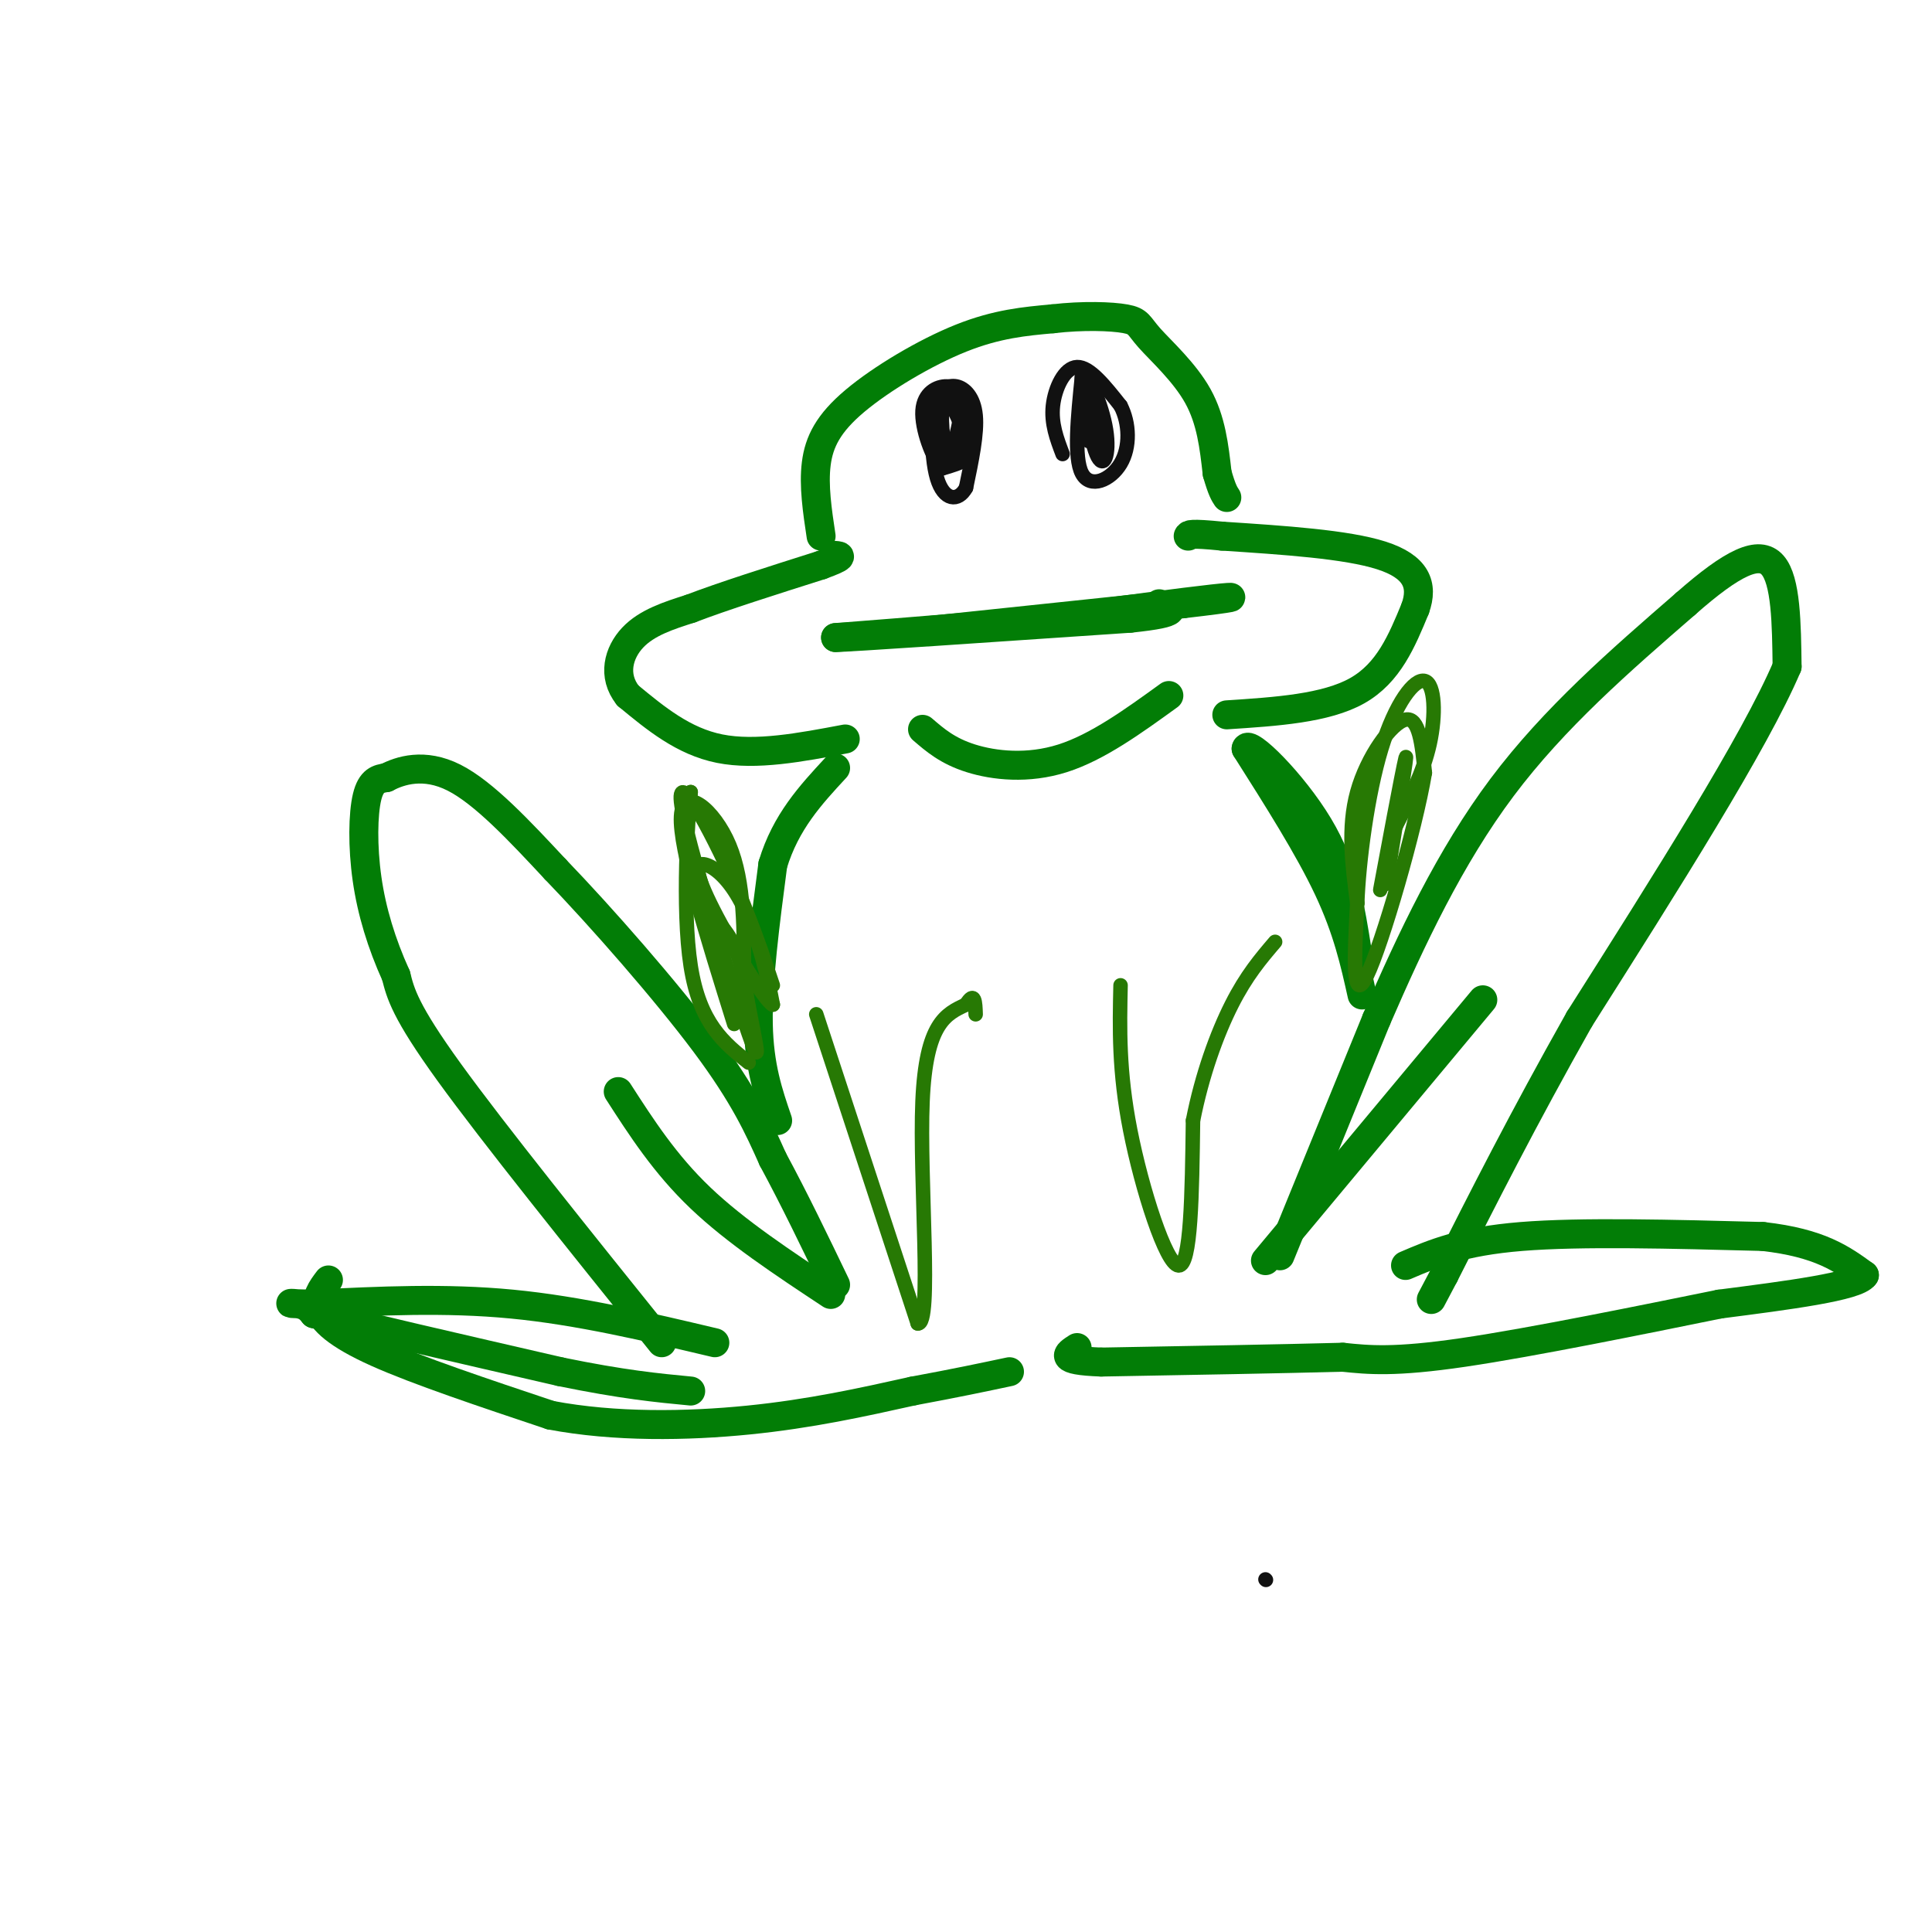 <svg viewBox='0 0 400 400' version='1.1' xmlns='http://www.w3.org/2000/svg' xmlns:xlink='http://www.w3.org/1999/xlink'><g fill='none' stroke='rgb(2,125,6)' stroke-width='6' stroke-linecap='round' stroke-linejoin='round'><path d='M137,278c-17.417,-21.667 -34.833,-43.333 -44,-56c-9.167,-12.667 -10.083,-16.333 -11,-20'/><path d='M82,202c-3.012,-6.655 -5.042,-13.292 -6,-20c-0.958,-6.708 -0.845,-13.488 0,-17c0.845,-3.512 2.423,-3.756 4,-4'/><path d='M80,161c2.800,-1.467 7.800,-3.133 14,0c6.200,3.133 13.600,11.067 21,19'/><path d='M115,180c9.533,9.889 22.867,25.111 31,36c8.133,10.889 11.067,17.444 14,24'/><path d='M160,240c4.500,8.333 8.750,17.167 13,26'/><path d='M265,260c0.000,0.000 20.000,-49.000 20,-49'/><path d='M285,211c7.200,-16.600 15.200,-33.600 26,-48c10.800,-14.400 24.400,-26.200 38,-38'/><path d='M349,125c9.778,-8.622 15.222,-11.178 18,-8c2.778,3.178 2.889,12.089 3,21'/><path d='M370,138c-6.667,15.667 -24.833,44.333 -43,73'/><path d='M327,211c-11.833,21.000 -19.917,37.000 -28,53'/><path d='M299,264c-4.667,8.833 -2.333,4.417 0,0'/><path d='M291,262c5.833,-2.500 11.667,-5.000 24,-6c12.333,-1.000 31.167,-0.500 50,0'/><path d='M365,256c11.833,1.333 16.417,4.667 21,8'/><path d='M386,264c-1.500,2.333 -15.750,4.167 -30,6'/><path d='M356,270c-15.333,3.111 -38.667,7.889 -53,10c-14.333,2.111 -19.667,1.556 -25,1'/><path d='M278,281c-12.500,0.333 -31.250,0.667 -50,1'/><path d='M228,282c-9.167,-0.333 -7.083,-1.667 -5,-3'/><path d='M148,278c-14.083,-3.333 -28.167,-6.667 -42,-8c-13.833,-1.333 -27.417,-0.667 -41,0'/><path d='M65,270c-7.178,-0.089 -4.622,-0.311 -3,0c1.622,0.311 2.311,1.156 3,2'/><path d='M65,272c9.000,2.333 30.000,7.167 51,12'/><path d='M116,284c13.000,2.667 20.000,3.333 27,4'/><path d='M68,265c-1.378,1.822 -2.756,3.644 -2,6c0.756,2.356 3.644,5.244 12,9c8.356,3.756 22.178,8.378 36,13'/><path d='M114,293c13.200,2.511 28.200,2.289 41,1c12.800,-1.289 23.400,-3.644 34,-6'/><path d='M189,288c9.000,-1.667 14.500,-2.833 20,-4'/><path d='M161,232c-1.917,-5.583 -3.833,-11.167 -4,-20c-0.167,-8.833 1.417,-20.917 3,-33'/><path d='M160,179c2.667,-8.833 7.833,-14.417 13,-20'/><path d='M282,206c-1.500,-6.750 -3.000,-13.500 -7,-22c-4.000,-8.500 -10.500,-18.750 -17,-29'/><path d='M258,155c0.333,-2.111 9.667,7.111 15,16c5.333,8.889 6.667,17.444 8,26'/><path d='M175,153c-9.250,1.750 -18.500,3.500 -26,2c-7.500,-1.500 -13.250,-6.250 -19,-11'/><path d='M130,144c-3.267,-4.111 -1.933,-8.889 1,-12c2.933,-3.111 7.467,-4.556 12,-6'/><path d='M143,126c6.500,-2.500 16.750,-5.750 27,-9'/><path d='M170,117c5.000,-1.833 4.000,-1.917 3,-2'/><path d='M254,148c10.250,-0.667 20.500,-1.333 27,-5c6.500,-3.667 9.250,-10.333 12,-17'/><path d='M293,126c1.778,-4.911 0.222,-8.689 -7,-11c-7.222,-2.311 -20.111,-3.156 -33,-4'/><path d='M253,111c-6.667,-0.667 -6.833,-0.333 -7,0'/><path d='M170,111c-0.786,-5.232 -1.571,-10.464 -1,-15c0.571,-4.536 2.500,-8.375 8,-13c5.500,-4.625 14.571,-10.036 22,-13c7.429,-2.964 13.214,-3.482 19,-4'/><path d='M218,66c6.180,-0.721 12.131,-0.523 15,0c2.869,0.523 2.657,1.372 5,4c2.343,2.628 7.241,7.037 10,12c2.759,4.963 3.380,10.482 4,16'/><path d='M252,98c1.000,3.500 1.500,4.250 2,5'/><path d='M128,226c4.833,7.500 9.667,15.000 17,22c7.333,7.000 17.167,13.500 27,20'/><path d='M262,261c0.000,0.000 45.000,-54.000 45,-54'/><path d='M191,151c2.600,2.244 5.200,4.489 10,6c4.800,1.511 11.800,2.289 19,0c7.200,-2.289 14.600,-7.644 22,-13'/><path d='M188,131c0.000,0.000 57.000,-6.000 57,-6'/><path d='M245,125c11.578,-1.333 12.022,-1.667 6,-1c-6.022,0.667 -18.511,2.333 -31,4'/><path d='M220,128c-13.000,1.333 -30.000,2.667 -47,4'/><path d='M173,132c2.333,0.000 31.667,-2.000 61,-4'/><path d='M234,128c11.167,-1.167 8.583,-2.083 6,-3'/></g>
<g fill='none' stroke='rgb(17,17,17)' stroke-width='3' stroke-linecap='round' stroke-linejoin='round'><path d='M262,327c0.000,0.000 0.100,0.100 0.1,0.1'/><path d='M193,82c1.622,-1.178 3.244,-2.356 5,-2c1.756,0.356 3.644,2.244 4,6c0.356,3.756 -0.822,9.378 -2,15'/><path d='M200,101c-1.595,2.929 -4.583,2.750 -6,-2c-1.417,-4.750 -1.262,-14.071 0,-17c1.262,-2.929 3.631,0.536 6,4'/><path d='M200,86c0.391,3.145 -1.633,9.006 -3,9c-1.367,-0.006 -2.079,-5.880 -2,-9c0.079,-3.120 0.949,-3.486 2,-2c1.051,1.486 2.283,4.823 3,7c0.717,2.177 0.919,3.193 0,4c-0.919,0.807 -2.960,1.403 -5,2'/><path d='M195,97c-1.928,-2.073 -4.249,-8.257 -4,-12c0.249,-3.743 3.067,-5.046 5,-5c1.933,0.046 2.981,1.442 3,4c0.019,2.558 -0.990,6.279 -2,10'/><path d='M220,94c-1.200,-3.156 -2.400,-6.311 -2,-10c0.400,-3.689 2.400,-7.911 5,-8c2.600,-0.089 5.800,3.956 9,8'/><path d='M232,84c1.869,3.595 2.042,8.583 0,12c-2.042,3.417 -6.298,5.262 -8,2c-1.702,-3.262 -0.851,-11.631 0,-20'/><path d='M224,78c1.193,-1.199 4.175,5.802 5,11c0.825,5.198 -0.509,8.592 -2,5c-1.491,-3.592 -3.140,-14.169 -3,-16c0.140,-1.831 2.070,5.085 4,12'/><path d='M228,90c-0.262,2.262 -2.917,1.917 -4,0c-1.083,-1.917 -0.595,-5.405 0,-6c0.595,-0.595 1.298,1.702 2,4'/></g>
<g fill='none' stroke='rgb(39,121,4)' stroke-width='3' stroke-linecap='round' stroke-linejoin='round'><path d='M155,209c-0.800,-5.533 -1.600,-11.067 -4,-15c-2.400,-3.933 -6.400,-6.267 -8,-11c-1.600,-4.733 -0.800,-11.867 0,-19'/><path d='M143,164c-0.533,4.156 -1.867,24.044 0,36c1.867,11.956 6.933,15.978 12,20'/><path d='M281,187c-1.022,-7.800 -2.044,-15.600 0,-23c2.044,-7.400 7.156,-14.400 10,-15c2.844,-0.600 3.422,5.200 4,11'/><path d='M295,160c-1.956,11.711 -8.844,35.489 -12,42c-3.156,6.511 -2.578,-4.244 -2,-15'/><path d='M281,187c0.316,-8.566 2.105,-22.482 5,-32c2.895,-9.518 6.895,-14.640 9,-14c2.105,0.640 2.316,7.040 1,13c-1.316,5.960 -4.158,11.480 -7,17'/><path d='M289,171c-2.107,7.202 -3.875,16.708 -3,12c0.875,-4.708 4.393,-23.631 5,-26c0.607,-2.369 -1.696,11.815 -4,26'/><path d='M152,212c-5.689,-18.200 -11.378,-36.400 -11,-43c0.378,-6.600 6.822,-1.600 10,6c3.178,7.600 3.089,17.800 3,28'/><path d='M154,203c1.708,9.962 4.478,20.866 1,11c-3.478,-9.866 -13.206,-40.502 -14,-48c-0.794,-7.498 7.344,8.144 12,19c4.656,10.856 5.828,16.928 7,23'/><path d='M160,208c-1.711,-0.659 -9.490,-13.805 -13,-21c-3.510,-7.195 -2.753,-8.437 -1,-8c1.753,0.437 4.501,2.553 7,7c2.499,4.447 4.750,11.223 7,18'/><path d='M169,210c0.000,0.000 21.000,64.000 21,64'/><path d='M190,274c3.089,0.622 0.311,-29.822 1,-46c0.689,-16.178 4.844,-18.089 9,-20'/><path d='M200,208c1.833,-3.000 1.917,-0.500 2,2'/><path d='M232,204c-0.200,8.889 -0.400,17.778 2,30c2.400,12.222 7.400,27.778 10,28c2.600,0.222 2.800,-14.889 3,-30'/><path d='M247,232c1.844,-9.422 4.956,-17.978 8,-24c3.044,-6.022 6.022,-9.511 9,-13'/></g>
</svg>